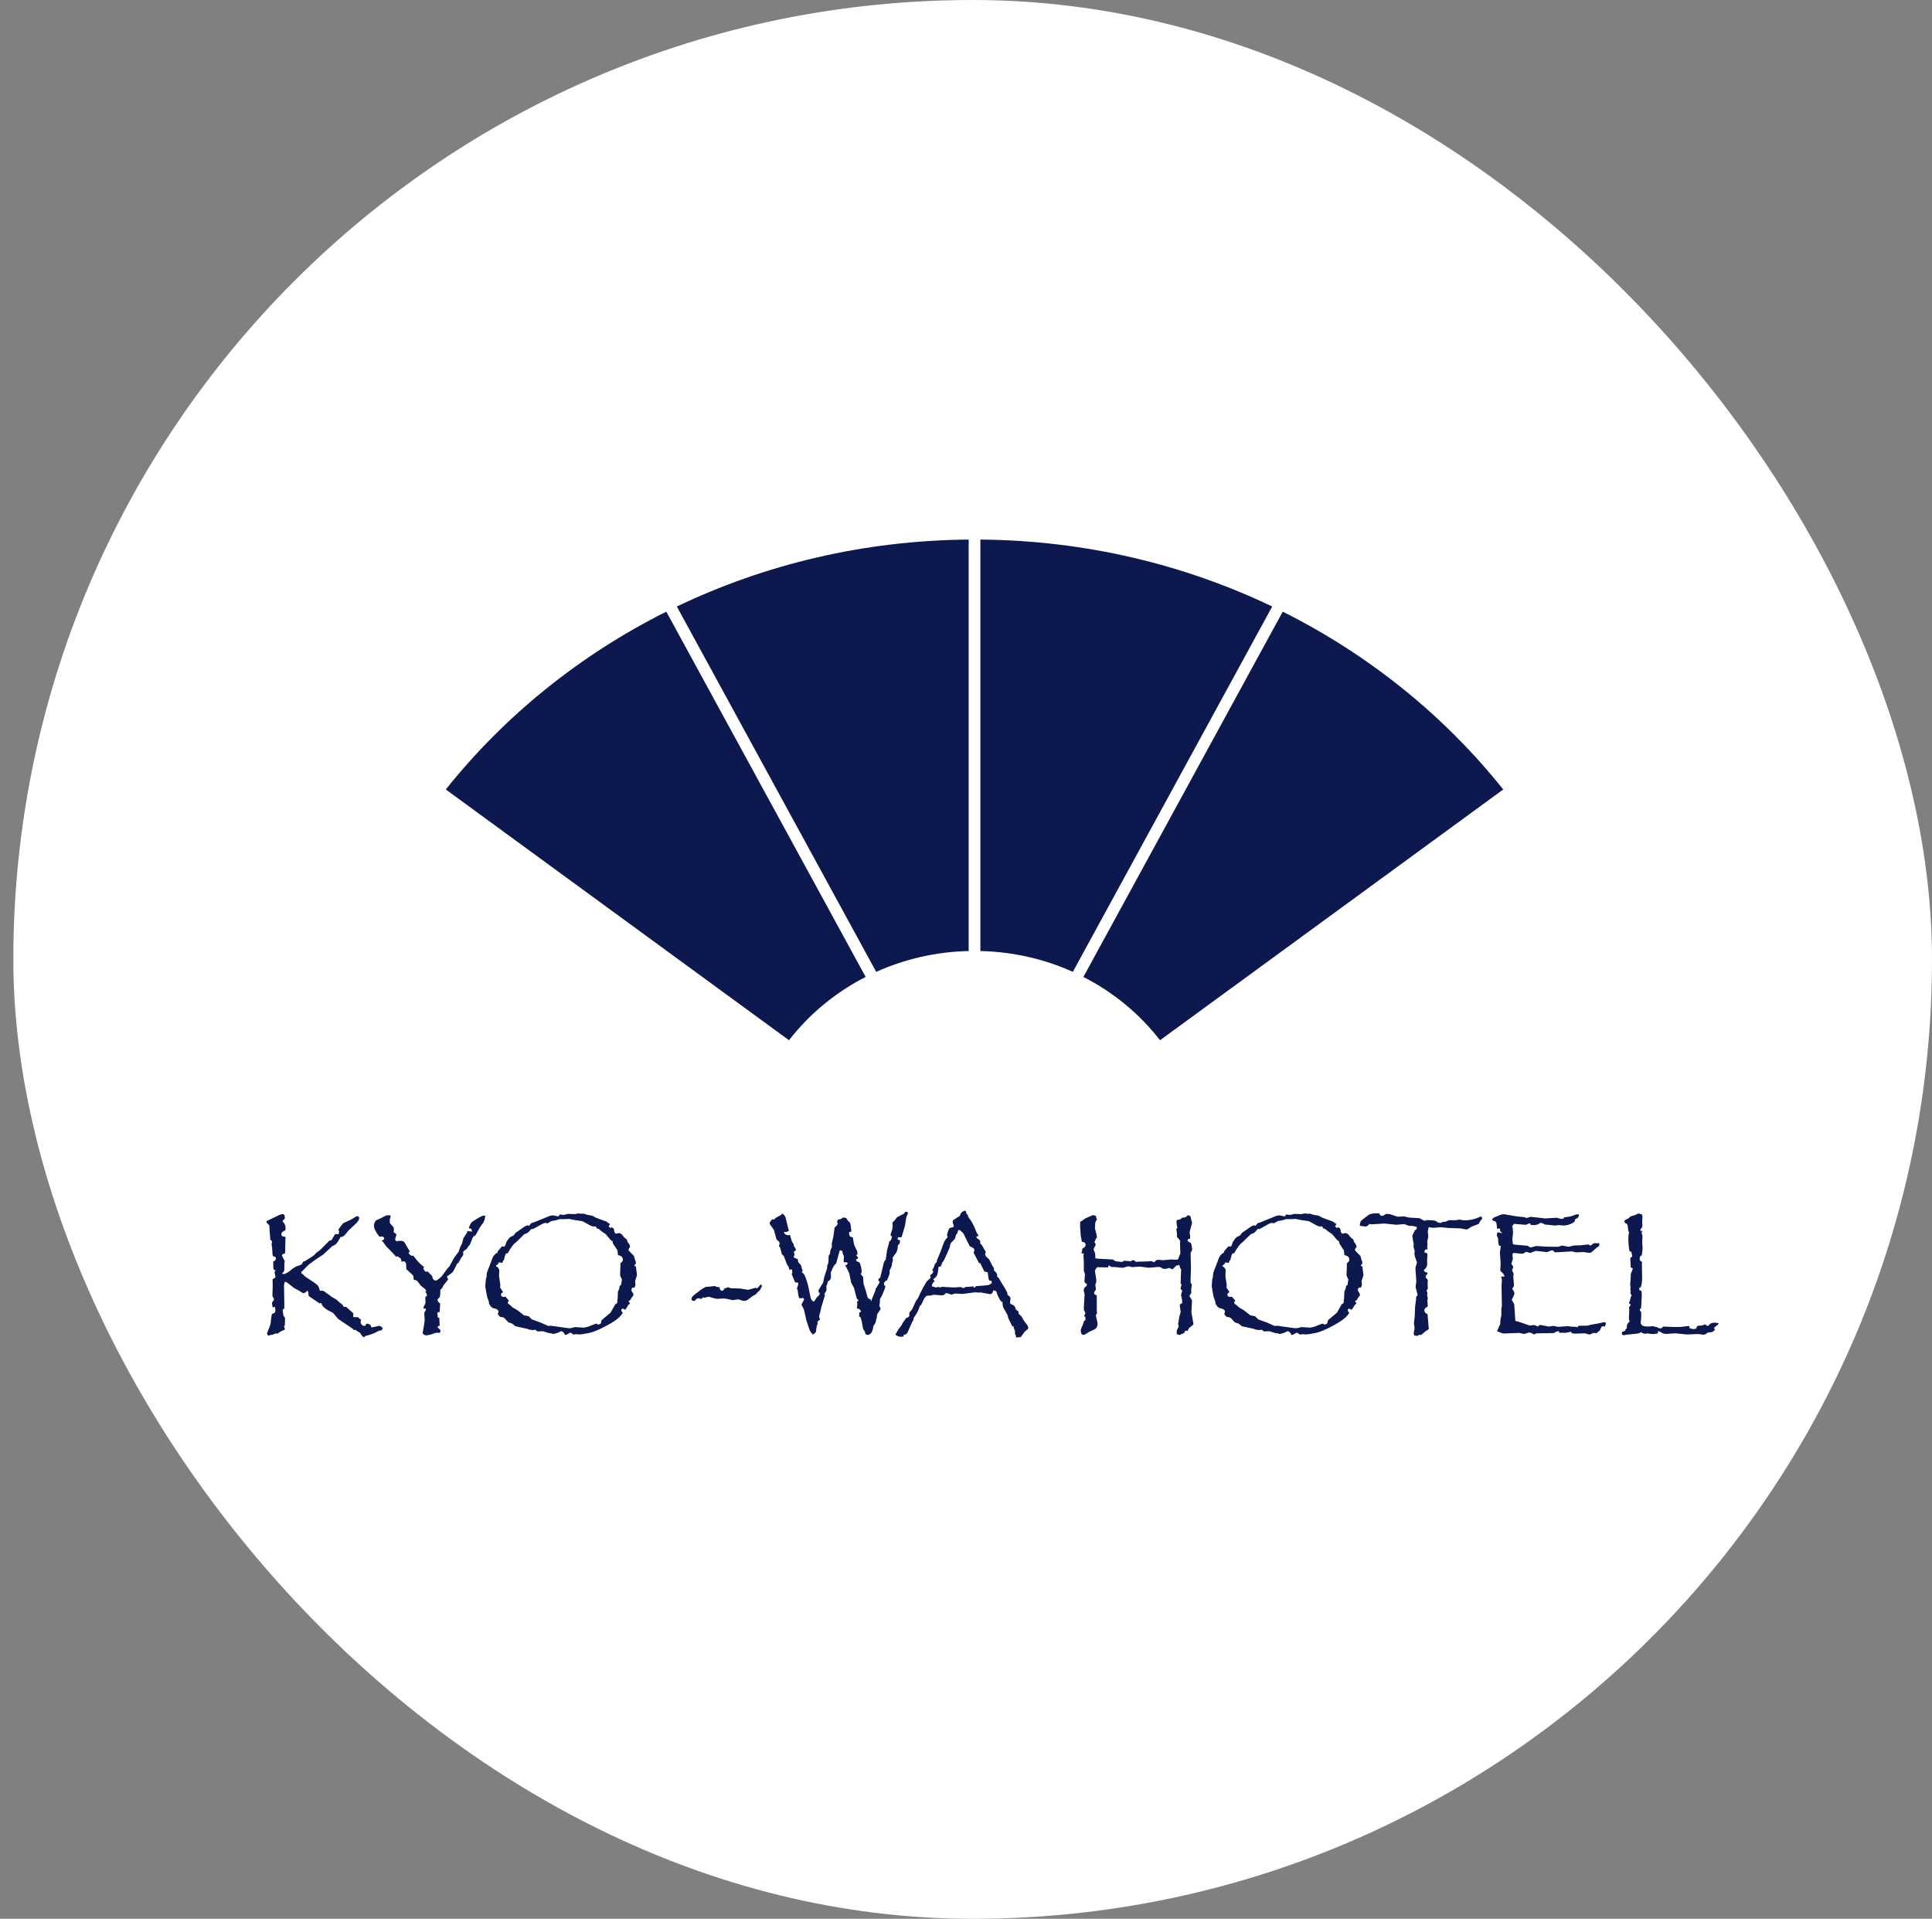 <svg width="145" height="144" viewBox="0 0 145 144" fill="none" xmlns="http://www.w3.org/2000/svg">
<rect x="0" y="0" width="145" height="144" fill="#808080" stroke="none"/>
<rect x="1" width="144" height="144" rx="72" fill="white"/>
<path fill-rule="evenodd" clip-rule="evenodd" d="M64.968 73.315C62.7 74.475 60.734 76.105 59.217 78.066L33.459 59.247C37.861 53.725 43.512 49.153 50.007 45.903L64.968 73.315ZM72.698 71.37C70.221 71.428 67.872 71.984 65.761 72.935L50.798 45.517C57.394 42.36 64.827 40.557 72.7 40.493V71.37H72.698ZM80.518 72.933C78.405 71.982 76.058 71.428 73.579 71.37V40.493C81.45 40.557 88.885 42.36 95.481 45.517L80.518 72.935V72.933ZM112.82 59.247L87.062 78.066C85.545 76.105 83.58 74.475 81.311 73.315L96.272 45.903C102.77 49.153 108.416 53.727 112.82 59.247Z" fill="#0C184E"/>
<path d="M20 91.722L20.014 91.635L20.935 91.194C21.04 91.141 21.13 91.115 21.204 91.115C21.319 91.115 21.375 91.192 21.375 91.346L21.369 91.471C21.281 91.533 21.229 91.601 21.21 91.675C21.359 91.794 21.433 91.959 21.433 92.169L21.413 92.334C21.216 92.404 21.116 92.502 21.116 92.631C21.116 92.759 21.218 92.816 21.425 92.816L21.399 94.054C21.241 94.094 21.162 94.148 21.162 94.219C21.162 94.237 21.164 94.247 21.168 94.251L21.373 94.646L21.341 94.817V95.291L21.301 95.441L21.162 95.574L21.287 95.62L21.419 95.58L21.616 95.481L22.011 95.172C22.16 95.076 22.264 95.022 22.32 95.008C22.479 94.963 22.581 94.923 22.63 94.889C22.67 94.859 22.706 94.793 22.742 94.692L22.901 94.634L23.38 94.331L23.597 94.181L23.722 94.03L24.019 93.813L24.691 93.135L24.922 93.03C24.944 92.942 24.998 92.84 25.087 92.721L25.159 92.609L25.317 92.623C25.366 92.623 25.414 92.599 25.462 92.551L25.416 92.484L25.462 92.418L25.39 92.286L25.594 92.003L25.753 91.798L26.339 91.529L26.755 91.278C26.755 91.278 26.783 91.272 26.815 91.272C26.855 91.272 26.889 91.286 26.919 91.312C26.945 91.342 26.959 91.378 26.959 91.416C26.959 91.531 26.875 91.667 26.708 91.824C26.393 92.119 26.207 92.294 26.148 92.35C25.982 92.569 25.871 92.699 25.819 92.739C25.771 92.784 25.681 92.818 25.55 92.844L25.484 92.968C25.348 93.227 25.221 93.386 25.103 93.442L24.924 93.528L24.239 94.166L23.772 94.464L23.192 94.885L22.929 95.142L22.738 95.347L22.613 95.453C22.613 95.515 22.622 95.554 22.64 95.572C22.654 95.594 22.684 95.612 22.732 95.624C22.802 95.72 22.883 95.796 22.975 95.855C23.463 96.162 23.752 96.367 23.844 96.467C23.87 96.489 23.888 96.511 23.896 96.533L24.009 96.862H24.213C24.244 96.866 24.282 96.882 24.326 96.909L24.924 97.344L25.227 97.515L25.49 97.746C25.604 97.83 25.673 97.882 25.695 97.904C25.717 97.926 25.747 97.98 25.787 98.069L25.978 98.075L26.518 98.562L26.512 98.84L26.887 98.854L26.985 98.966L27.11 99.032C27.08 99.094 27.064 99.153 27.064 99.211C27.064 99.277 27.094 99.347 27.156 99.422C27.208 99.474 27.258 99.5 27.307 99.5C27.355 99.5 27.399 99.492 27.439 99.474L27.465 99.361L27.578 99.335C27.622 99.335 27.704 99.376 27.828 99.454L27.855 99.592L27.933 99.618L28.427 99.506C28.427 99.506 28.435 99.504 28.441 99.5H28.461C28.523 99.5 28.615 99.556 28.738 99.671L28.619 99.849H28.553C28.487 99.849 28.411 99.875 28.322 99.927C28.168 100.028 27.897 100.134 27.505 100.243L27.393 100.269L27.327 100.361L27.202 100.289L27.006 100.012L26.789 99.887L26.67 99.789L26.566 99.821L26.462 99.709L25.382 98.984L25 98.53L24.619 98.334C24.352 98.189 24.179 98.004 24.105 97.782L23.98 97.814L23.77 97.669L23.296 97.352C23.204 97.29 23.157 97.242 23.157 97.208L23.143 96.997L23.071 96.846C22.961 96.979 22.864 97.043 22.782 97.043C22.752 97.043 22.734 97.041 22.73 97.037L22.355 96.812L22.086 96.674L21.56 96.258L21.381 96.18L21.315 96.437L21.341 97.95L21.335 98.247L21.269 98.215L21.216 98.322L21.236 98.466L21.269 98.723L21.387 98.902C21.387 98.902 21.389 98.91 21.393 98.916V98.922L21.379 99.396L21.385 99.462L21.313 99.514L21.379 99.739C21.379 99.757 21.377 99.771 21.373 99.785L21.058 99.924L20.801 100.102L20.729 100.056L20.426 100.174L20.313 100.18L20.128 100.247L20.036 100.076L20.094 99.918C20.231 99.58 20.299 99.402 20.299 99.383L20.371 98.791L20.412 98.601C20.512 98.579 20.58 98.55 20.616 98.514C20.65 98.47 20.668 98.402 20.668 98.31L20.648 98.079L20.464 98.111L20.412 97.834C20.412 97.742 20.458 97.661 20.55 97.591V97.441C20.48 97.366 20.446 97.278 20.446 97.177L20.452 97.053L20.466 96.545L20.46 95.993L20.638 95.901L20.678 95.829L20.6 95.453L20.686 95.341L20.548 95.283C20.54 95.257 20.528 95.212 20.516 95.15C20.512 95.128 20.51 95.026 20.51 94.841L20.496 94.69C20.592 94.638 20.652 94.594 20.674 94.558C20.697 94.524 20.707 94.458 20.707 94.361L20.476 94.255L20.45 94.076L20.424 93.643L20.383 93.412L20.416 93.149L20.265 93.004L20.285 92.926L20.233 92.406L20.219 91.972L20.008 91.736L20 91.722Z" fill="#0C184E"/>
<path d="M29.147 91.202L29.26 91.196L29.326 91.274L29.24 91.571L29.26 91.684V91.788L29.537 92.105L29.563 92.238L29.543 92.468L29.76 92.633L29.699 92.838C29.673 92.916 29.659 92.976 29.659 93.016C29.659 93.057 29.689 93.101 29.752 93.149L30.023 93.117C30.207 93.117 30.326 93.165 30.378 93.261L30.569 93.605L30.707 93.821L30.747 93.946L30.655 94.024C30.755 94.169 30.84 94.241 30.906 94.241C30.962 94.241 31 94.239 31.018 94.235C31.211 94.49 31.347 94.656 31.426 94.735C31.548 94.861 31.691 94.988 31.853 95.11L31.761 95.162C31.801 95.263 31.833 95.327 31.859 95.353C31.877 95.383 31.924 95.419 31.998 95.457L32.07 95.391L32.439 95.772C32.469 95.987 32.556 96.096 32.696 96.096C32.748 96.096 32.811 96.07 32.881 96.017C32.899 95.999 32.919 95.983 32.939 95.965C32.961 95.947 32.991 95.923 33.032 95.893L33.164 95.769L33.572 95.202L33.736 95.032L34.085 94.387L34.421 93.94L34.533 93.605L34.678 93.316L34.776 92.934L35.039 92.519L35.091 92.386L35.42 92.426C35.416 92.33 35.398 92.264 35.368 92.23C35.342 92.2 35.278 92.181 35.177 92.177L35.23 92.039C35.296 91.854 35.37 91.736 35.454 91.684L35.717 91.513C36.025 91.32 36.229 91.224 36.33 91.224C36.344 91.224 36.372 91.23 36.416 91.244C36.402 91.455 36.354 91.623 36.271 91.752L35.994 92.141L35.705 92.681L35.495 92.832L35.264 93.412L35.171 93.504L35.021 93.735L34.856 93.839C34.79 93.892 34.758 93.946 34.758 93.998L34.772 94.177L34.587 94.44L34.417 94.763L34.304 94.841L34.035 95.375C33.979 95.467 33.857 95.578 33.674 95.704L33.535 95.803L33.634 96.007L33.541 96.14L33.299 96.443L33.16 96.7L33.048 96.792L33.042 97.043C33.042 97.17 33.03 97.262 33.01 97.32C32.983 97.372 32.921 97.441 32.825 97.525C32.847 97.609 32.869 97.663 32.891 97.689C32.909 97.72 32.957 97.764 33.036 97.822L32.995 98.48L32.917 98.454L32.819 98.52L32.859 98.876L32.971 98.89L32.998 99.496L32.859 99.522V99.641C32.995 99.737 33.064 99.821 33.064 99.891C33.064 99.914 33.046 99.956 33.011 100.016L32.879 100.022L32.74 100.016L32.596 100.062C32.319 100.162 32.11 100.213 31.97 100.213C31.891 100.213 31.807 100.162 31.719 100.062L31.745 99.891L31.831 99.404L31.871 99.081V99.04L31.845 98.547C31.845 98.498 31.875 98.432 31.938 98.35L31.978 98.251L31.932 98.211L31.781 98.191L31.807 98.027L31.905 97.882L31.932 97.732L31.925 97.475L31.932 97.284H32.036C32.036 97.18 32.028 97.109 32.01 97.073C31.988 97.029 31.954 96.989 31.905 96.955L31.998 96.903L31.919 96.752L31.596 96.495L31.307 96.126C31.251 96.082 31.165 96.053 31.05 96.039C31.046 95.847 31.018 95.726 30.964 95.678L30.496 95.245L30.482 94.869C30.448 94.729 30.386 94.658 30.298 94.658C30.249 94.658 30.195 94.672 30.133 94.699C30.125 94.576 30.103 94.492 30.067 94.448C30.027 94.4 29.944 94.341 29.816 94.277L29.73 94.317L29.545 94.106L28.979 93.526L28.762 93.223L28.638 93.091C28.77 93.069 28.834 93.025 28.834 92.958C28.834 92.914 28.816 92.874 28.782 92.84C28.746 92.81 28.704 92.794 28.65 92.794C28.587 92.794 28.533 92.802 28.485 92.82C28.204 92.468 28.064 92.187 28.064 91.977C28.064 91.898 28.084 91.816 28.124 91.734C28.164 91.645 28.206 91.591 28.256 91.569L28.658 91.385L28.981 91.214L29.059 91.2L29.151 91.22L29.147 91.202Z" fill="#0C184E"/>
<path d="M36.421 96.581L36.462 96.015L36.508 95.865L36.548 95.496L36.877 94.646L36.923 94.508C36.993 94.279 37.136 94.106 37.351 93.988V93.91L37.686 93.522C37.72 93.544 37.752 93.554 37.778 93.554C37.849 93.554 37.893 93.528 37.911 93.476L38.015 93.193L38.128 93.028C38.184 92.936 38.252 92.866 38.332 92.818L38.543 92.719L38.708 92.509L39.129 92.22C39.362 92.043 39.521 91.957 39.603 91.957L39.707 91.989L39.892 91.778L40.011 91.758L41.241 91.258C41.307 91.228 41.392 91.212 41.498 91.212C41.58 91.212 41.695 91.236 41.841 91.284L41.953 91.258L41.986 91.14L42.17 91.16L42.283 91.174H42.309L42.632 91.096L43.146 91.115L43.403 91.063L43.62 91.089L43.816 91.083L44.047 91.162L44.449 91.234L44.726 91.385L45.535 91.682L45.607 91.754L45.765 91.846V91.912L45.733 91.933C45.703 91.963 45.687 91.991 45.687 92.019C45.687 92.055 45.733 92.103 45.826 92.163L45.866 92.111C45.958 92.111 46.03 92.159 46.083 92.256C46.083 92.34 46.093 92.406 46.115 92.46C46.133 92.505 46.169 92.549 46.227 92.593C46.319 92.559 46.386 92.541 46.424 92.541C46.538 92.541 46.631 92.587 46.701 92.679L46.813 92.824L47.056 93.034L47.088 93.185L47.239 93.39L47.291 93.569C47.213 93.661 47.173 93.735 47.173 93.793C47.173 93.815 47.179 93.837 47.193 93.859L47.588 94.267L47.62 94.418L47.725 94.727C47.725 94.767 47.712 94.819 47.693 94.885L47.614 94.938V95.01L47.718 95.024L47.739 95.162L47.805 95.67C47.805 95.7 47.803 95.72 47.799 95.73L47.666 96.132L47.693 96.461L47.6 96.646C47.56 96.632 47.53 96.626 47.508 96.626C47.429 96.626 47.389 96.698 47.389 96.842C47.389 96.861 47.393 96.873 47.403 96.882C47.496 97.015 47.542 97.109 47.542 97.166C47.542 97.192 47.534 97.224 47.516 97.258C47.423 97.336 47.359 97.437 47.325 97.555L47.181 97.621L47.221 97.661L47.175 97.707L47.279 97.786L47.273 97.832L47.154 97.93L47.004 98.187L46.9 98.3C46.843 98.243 46.791 98.213 46.749 98.213C46.671 98.213 46.631 98.258 46.631 98.346C46.631 98.39 46.669 98.448 46.743 98.525C46.606 98.753 46.382 98.968 46.065 99.169C45.757 99.366 45.436 99.544 45.103 99.703C44.738 99.873 44.453 99.982 44.248 100.026L44.115 100.052C43.808 100.114 43.604 100.144 43.503 100.144H43.471L43.22 100.124L43.05 100.156L42.819 100.006L42.628 100.098C42.55 100.15 42.492 100.177 42.457 100.177H42.399C42.373 100.106 42.337 100.044 42.295 99.992C42.259 99.962 42.203 99.928 42.124 99.894C41.865 100.034 41.654 100.104 41.492 100.104C41.452 100.104 41.401 100.086 41.341 100.052C41.271 100.052 41.219 100.048 41.183 100.038L40.735 99.9L40.334 99.92L40.189 99.795L39.972 99.815L39.782 99.795L39.513 99.709L38.684 99.53L38.453 99.34L38.15 99.235L37.847 98.906C37.776 98.858 37.674 98.834 37.538 98.834L37.359 98.623C37.393 98.531 37.411 98.464 37.411 98.426C37.411 98.294 37.25 98.203 36.931 98.149V98.103L36.845 98.063L36.767 97.924L36.7 97.852L36.694 97.701L36.556 97.312L36.53 97.174L36.431 96.594L36.421 96.581ZM37.238 94.956L37.232 95.028C37.391 95.12 37.469 95.216 37.469 95.317L37.455 95.778L37.553 96.451L37.533 96.622L37.758 96.971C37.654 97.027 37.6 97.087 37.6 97.15C37.6 97.268 37.67 97.328 37.81 97.328C37.802 97.328 37.845 97.324 37.943 97.314L38.194 97.611C38.138 97.673 38.108 97.724 38.108 97.762L38.154 97.874H38.206L38.483 98.125L38.826 98.322L39.326 98.711L39.687 98.784L39.904 99.008L40.583 99.259L41.149 99.51L41.333 99.49L42.552 99.661L42.748 99.681L42.887 99.661L43.144 99.594L43.802 99.635L44.085 99.582L44.585 99.386L44.776 99.325L44.874 99.412C45.019 99.378 45.093 99.338 45.099 99.293L45.157 99.07L45.822 98.51L46.085 98.043L46.197 97.852H46.269L46.356 97.667L46.315 97.607L46.356 97.483L46.376 96.943L46.48 96.692L46.506 96.501L46.611 96.435L46.677 96.019C46.584 95.853 46.538 95.734 46.538 95.664V95.644L46.564 95.012L46.558 94.807C46.685 94.719 46.749 94.628 46.749 94.538C46.749 94.349 46.627 94.235 46.38 94.195L46.34 93.833L46.01 93.334L45.964 93.129L45.886 93.115L45.753 92.964L45.456 92.615L45.187 92.436L44.924 92.22L44.792 92.187L44.714 92.037L44.589 92.043C44.489 92.043 44.394 92.019 44.306 91.971L43.72 91.647L43.14 91.561L42.718 91.475L42.311 91.495L42.008 91.489L41.685 91.587L41.395 91.633L41.086 91.804L40.928 91.772H40.922L40.763 91.818L40.032 92.22L39.854 92.246C39.717 92.426 39.611 92.529 39.531 92.555L39.352 92.621L38.772 93.187L38.668 93.273C38.527 93.388 38.364 93.605 38.18 93.926L38.108 94.05L37.975 94.07L37.909 94.209L37.822 94.544L37.744 94.642L37.704 94.775L37.441 94.735C37.419 94.801 37.395 94.847 37.369 94.873C37.339 94.903 37.293 94.931 37.23 94.96L37.238 94.956Z" fill="#0C184E"/>
<path d="M53.913 96.595H54C54.014 96.776 54.078 96.864 54.196 96.864C54.263 96.864 54.325 96.8 54.387 96.674C54.48 96.674 54.56 96.648 54.63 96.595L54.827 96.674L55.563 96.7L56.13 96.798L56.69 96.648L56.848 96.68L57.099 96.383L57.197 96.507L57.111 96.658L57.051 96.802L56.814 97.027L56.702 97.151L56.505 97.25L56.097 97.553C56.023 97.601 55.947 97.625 55.867 97.625C55.786 97.625 55.728 97.617 55.688 97.599L55.483 97.533L55.397 97.513L55.108 97.553L54.983 97.573L54.805 97.533C54.594 97.477 54.433 97.447 54.325 97.447H54.299L53.799 97.473H53.785L53.363 97.368L53.251 97.322C53.173 97.322 53.118 97.326 53.092 97.336L52.855 97.388L52.769 97.356L52.637 97.481C52.54 97.447 52.468 97.428 52.42 97.428C52.332 97.428 52.235 97.497 52.131 97.633C51.972 97.625 51.894 97.579 51.894 97.495C51.894 97.38 51.98 97.262 52.151 97.139L52.631 96.77L52.96 96.579L53.361 96.547L53.618 96.507L53.823 96.585L53.909 96.591L53.913 96.595Z" fill="#0C184E"/>
<path d="M57.966 91.511L58.11 91.517L58.183 91.425L58.327 91.332L58.558 91.214L58.729 91.081C58.861 91.174 58.939 91.278 58.965 91.397L59.162 92.205L59.214 92.364C59.096 92.43 59.01 92.462 58.958 92.462L58.833 92.442C58.867 92.613 58.98 92.699 59.168 92.699L59.293 92.685L59.351 92.896L59.437 93.179L59.556 93.35L59.582 93.508C59.682 93.635 59.732 93.729 59.732 93.791C59.732 93.843 59.676 93.894 59.562 93.942C59.606 94.034 59.628 94.1 59.628 94.138C59.628 94.177 59.604 94.241 59.556 94.329L59.688 94.427L59.879 94.494L59.899 94.711L60.11 94.941L60.176 95.172L60.242 95.377L60.164 95.455C60.274 95.54 60.355 95.636 60.407 95.744C60.547 96.052 60.674 96.519 60.788 97.147C60.844 97.495 60.943 97.667 61.077 97.667H61.097C61.097 97.667 61.105 97.659 61.111 97.653H61.117L61.268 97.41L61.453 97.22L61.539 97.081C61.465 97.007 61.426 96.937 61.426 96.87C61.426 96.83 61.434 96.802 61.453 96.784L61.782 96.25L61.86 95.835L62.071 95.196L62.085 94.986L62.171 94.755L62.191 94.247L62.29 94.076L62.33 93.813L62.434 93.582L62.428 93.314L62.541 92.826L62.639 92.115L62.783 91.997L62.876 91.838L62.824 91.68L62.884 91.529C63.028 91.525 63.161 91.469 63.279 91.364L63.516 91.411L63.629 91.601L63.779 91.74C63.819 91.77 63.851 91.941 63.877 92.248L63.898 92.412L63.719 92.49C63.723 92.635 63.745 92.729 63.785 92.773C63.819 92.818 63.894 92.842 64.002 92.846L64.094 93.366L64.14 93.498L64.337 93.906L64.351 94.07C64.351 94.07 64.357 94.096 64.357 94.122L64.259 94.209L64.409 94.379C64.379 94.464 64.319 94.51 64.231 94.518C64.265 94.596 64.297 94.648 64.323 94.668C64.357 94.695 64.419 94.717 64.508 94.735C64.618 94.968 64.672 95.237 64.672 95.544H64.586L64.644 95.668L64.777 95.833L64.809 96.332L64.999 96.933L65.112 97.354C65.152 97.439 65.226 97.489 65.337 97.505L65.383 97.669L65.435 97.499L65.698 96.854L65.718 96.722L65.909 96.425L66.027 96.22L65.909 96.07L65.949 95.963L66.067 95.877L66.344 94.711L66.477 94.52L66.575 93.835L66.726 93.255L66.746 93.163C66.82 93.129 66.872 93.063 66.904 92.966L66.951 92.828L66.832 92.669L66.965 92.254L66.997 92.003L66.983 91.74L67.127 91.601L67.332 91.344L67.852 91.081L67.938 90.943C67.952 90.939 67.972 90.937 68.004 90.937C68.093 90.937 68.137 90.969 68.137 91.035C68.137 91.087 68.101 91.176 68.032 91.298L67.96 91.706L67.92 91.983L67.715 92.687L67.643 92.872L67.499 92.84L67.386 92.866L67.366 93.016L67.551 93.095C67.547 93.213 67.533 93.291 67.511 93.332C67.493 93.368 67.45 93.406 67.386 93.45C67.386 93.735 67.324 93.948 67.201 94.088L66.997 94.377L67.011 94.588L66.953 94.799L66.921 95.016L66.77 95.339V95.517C66.77 95.588 66.726 95.724 66.638 95.925L66.551 96.13L66.473 96.09C66.451 96.164 66.407 96.222 66.34 96.26L66.361 96.471L66.453 96.497L66.413 96.688L66.202 97.208L66.043 97.497L66.029 97.806L65.997 97.984L66.096 98.227L66.017 98.36L65.832 98.629L65.8 98.898L65.748 99.062L65.722 99.247L65.558 99.498L65.491 99.807C65.465 99.912 65.417 100 65.347 100.07C65.272 100.144 65.192 100.183 65.11 100.183L64.951 100.124C64.933 100.01 64.921 99.952 64.911 99.946L64.773 99.709L64.668 99.117L64.57 98.828L64.478 98.808L64.492 98.498L64.63 98.452C64.59 98.352 64.552 98.286 64.512 98.255C64.472 98.229 64.403 98.205 64.307 98.183L64.347 97.874L64.315 97.689C64.371 97.671 64.411 97.641 64.433 97.597L64.373 97.505L64.333 97.499L64.275 97.36L64.096 96.656L63.885 96.266L63.735 95.548L63.518 95.106L63.426 94.968C63.522 94.949 63.59 94.895 63.63 94.803C63.578 94.751 63.53 94.725 63.486 94.725C63.49 94.725 63.444 94.729 63.347 94.739L63.315 94.64L63.342 94.291L63.243 94.054L63.229 93.922C63.177 93.859 63.129 93.829 63.084 93.829C63.044 93.829 63.02 93.847 63.012 93.882L62.755 94.817L62.617 94.949L62.492 95.166L62.354 95.501L62.368 95.845C62.354 95.993 62.272 96.106 62.117 96.18L62.103 96.325L62.025 96.489V96.864L61.932 96.997L61.872 97.147L61.918 97.194L61.872 97.332L61.635 98.123L61.563 98.466L61.505 98.651C61.487 98.691 61.479 98.741 61.479 98.802C61.479 98.868 61.503 98.948 61.551 99.044C61.485 99.07 61.438 99.097 61.412 99.123C61.386 99.149 61.36 99.195 61.334 99.261L61.38 99.307L61.294 99.524L61.236 99.946C61.232 99.976 61.19 100.022 61.111 100.084L60.999 100.17L60.985 100.118C60.907 100.052 60.846 99.98 60.806 99.901C60.77 99.839 60.728 99.723 60.674 99.552L60.515 99.064L60.351 98.334C60.302 98.185 60.234 98.043 60.146 97.906L60.218 97.774L60.351 97.523C60.351 97.489 60.312 97.439 60.238 97.378L60.198 97.436L59.975 97.416L59.923 97.238L59.865 96.822L59.813 96.698L59.917 96.363L59.885 96.256L59.674 96.236L59.417 95.618L59.469 95.499L59.455 95.401L59.435 95.263L59.245 95.289L59.192 95.078L59.054 94.867L58.829 94.267L58.678 94.122L58.554 93.635L58.462 93.516L58.514 93.326C58.514 93.263 58.498 93.217 58.468 93.187L58.277 93.008L58.08 92.29L57.765 91.848V91.802C57.765 91.732 57.833 91.627 57.97 91.487L57.966 91.511Z" fill="#0C184E"/>
<path d="M67.2 100.162L67.451 99.721L67.642 99.49L67.78 99.233L67.885 99.095L67.971 98.976V98.924C68.156 98.89 68.248 98.808 68.248 98.681V98.51L68.453 98.267L68.736 97.649L68.894 97.427L69.085 97.019L69.296 96.603L69.547 96.176L69.824 95.919C69.842 95.901 69.85 95.879 69.85 95.853C69.85 95.823 69.83 95.781 69.79 95.728C69.878 95.662 69.93 95.618 69.948 95.596C69.978 95.562 70.012 95.505 70.047 95.431L69.968 95.307L70.055 95.174L70.167 94.871C70.181 94.837 70.231 94.779 70.318 94.701L70.303 94.634L70.613 93.871L70.837 93.259C70.878 93.145 70.974 93.004 71.126 92.838L71.074 92.693L71.115 92.515C71.171 92.33 71.219 92.218 71.259 92.179C71.285 92.153 71.383 92.123 71.556 92.087L71.582 91.995L71.516 91.79C71.508 91.728 71.502 91.694 71.502 91.686C71.502 91.623 71.524 91.577 71.568 91.547L72.03 91.25L72.116 91.053C72.204 90.935 72.325 90.869 72.477 90.856L72.556 91.14L72.648 91.126L72.622 91.192L72.714 91.397L72.899 91.647L73.136 92.095L73.274 92.45L73.445 92.747L73.274 92.806C73.274 92.84 73.294 92.882 73.332 92.93C73.495 93.022 73.575 93.107 73.575 93.181L73.561 93.299L73.706 93.464L73.871 93.761L73.975 93.92L73.981 93.978L73.935 94.102L73.961 94.235L74.059 94.353L74.238 94.512L74.469 94.966L74.593 95.176L74.599 95.335C74.762 95.483 74.842 95.598 74.842 95.678C74.842 95.696 74.836 95.728 74.822 95.776L74.954 95.909L75.251 96.409C75.266 96.427 75.278 96.445 75.292 96.465C75.306 96.485 75.318 96.505 75.332 96.527C75.346 96.557 75.37 96.6 75.404 96.652C75.418 96.67 75.43 96.69 75.444 96.714C75.458 96.738 75.466 96.758 75.47 96.776C75.549 96.913 75.591 96.989 75.595 97.007C75.609 97.059 75.617 97.119 75.621 97.186C75.765 97.264 75.838 97.35 75.838 97.442V97.469L75.806 97.758C75.806 97.78 75.814 97.808 75.832 97.844L76.101 97.977L76.187 98.101L76.227 98.225C76.241 98.274 76.313 98.342 76.444 98.43V98.575L76.675 98.805L76.879 99.167L76.998 99.305C77.116 99.454 77.177 99.574 77.177 99.667C77.177 99.689 77.162 99.713 77.136 99.739L76.885 99.964L76.609 100.353H76.398L76.259 100.385L76.253 100.253L76.175 100.094L76.181 99.962L76.167 99.837C76.111 99.745 76.075 99.641 76.062 99.522H75.95L75.898 99.372L75.673 98.918L75.621 98.701L75.298 98.121C75.262 98.029 75.246 97.936 75.246 97.844V97.732C75.193 97.706 75.151 97.677 75.121 97.645C75.095 97.619 75.075 97.595 75.063 97.573C74.904 97.296 74.812 97.079 74.786 96.921L74.555 96.822C74.511 97.019 74.433 97.119 74.318 97.119H74.292L73.608 96.995L73.365 97.001L73.194 96.981L72.247 97.105L71.693 97.073L71.395 97.159L71.171 97.073L70.986 97.041C70.908 97.156 70.811 97.212 70.697 97.212H70.657L70.077 97.165L69.86 97.224L69.583 97.238C69.469 97.274 69.356 97.422 69.248 97.685L69.129 97.948L69.057 97.962C68.979 98.191 68.912 98.356 68.86 98.456C68.794 98.575 68.696 98.731 68.563 98.924L68.557 99.056L68.465 99.207L68.103 100.016C68.063 100.094 67.963 100.154 67.8 100.195L67.82 100.299C67.736 100.313 67.66 100.319 67.59 100.319C67.485 100.319 67.355 100.269 67.2 100.168V100.162ZM69.972 96.377L69.926 96.535L70.031 96.555L70.247 96.621L70.432 96.581L70.576 96.634L70.603 96.587L70.721 96.573L71.576 96.62L72.11 96.587L72.327 96.68C72.383 96.624 72.425 96.591 72.451 96.587L72.905 96.555L73.084 96.529L73.052 96.608L73.112 96.628C73.152 96.628 73.2 96.593 73.256 96.521L73.427 96.507C73.704 96.489 73.907 96.473 74.039 96.455C74.139 96.447 74.21 96.433 74.25 96.415C74.312 96.381 74.378 96.331 74.455 96.27L74.396 96.218L74.437 96.178L74.41 96.118H74.266C74.204 96.029 74.166 95.863 74.147 95.618L74.133 95.485L73.876 95.419L73.567 94.793H73.475L73.068 93.996L73.134 93.852L73.088 93.681L72.778 93.522L72.311 92.575C72.271 92.513 72.164 92.416 71.988 92.286L71.909 92.346L71.823 92.609L71.777 92.615C71.729 92.778 71.691 92.892 71.665 92.958C71.638 93.006 71.58 93.071 71.494 93.149C71.383 93.245 71.321 93.352 71.303 93.464L71.277 93.615L70.988 94.273C70.922 94.418 70.876 94.516 70.85 94.57C70.823 94.622 70.781 94.678 70.725 94.735L70.673 94.879C70.643 94.963 70.617 95.016 70.595 95.038C70.564 95.06 70.514 95.07 70.444 95.07L70.424 95.22C70.402 95.449 70.368 95.614 70.32 95.714C70.263 95.825 70.169 95.919 70.037 95.997L70.155 96.188C70.099 96.196 70.061 96.21 70.043 96.228C70.02 96.25 69.998 96.298 69.976 96.373L69.972 96.377Z" fill="#0C184E"/>
<path d="M81.064 92.105L81.07 91.69L81.229 91.603L81.44 91.445L81.795 91.286L82.052 91.182L82.257 91.26C82.257 91.334 82.281 91.425 82.329 91.529C82.259 91.617 82.221 91.675 82.217 91.706C82.199 91.754 82.189 91.86 82.184 92.023L82.178 92.187L82.297 92.649L82.329 92.912L82.263 92.926L82.138 93.229L82.231 93.342L82.211 93.48L82.138 93.599L82.08 93.737L82.112 93.876L82.165 93.988C82.195 94.054 82.211 94.199 82.211 94.424L82.355 94.456L83.527 94.522L83.706 94.646L84.154 94.705L84.286 94.678L84.338 94.612L84.786 94.644L84.844 94.664C84.915 94.608 84.979 94.578 85.035 94.578L85.159 94.584L85.173 94.636L85.252 94.703L85.39 94.683L86.121 94.668L86.39 94.636L86.633 94.729C86.715 94.606 86.809 94.544 86.916 94.544H86.942L87.277 94.576L87.909 94.518L88.291 94.538L88.423 94.506L88.469 94.361L88.588 94.064L88.562 93.308L88.582 93.143L88.49 92.998L88.339 92.834L88.333 92.551L88.287 92.254L88.365 92.115C88.321 91.979 88.299 91.838 88.299 91.694C88.299 91.601 88.321 91.553 88.365 91.549L88.55 91.523L88.754 91.372H88.905C88.961 91.358 89.052 91.298 89.174 91.188L89.345 91.274L89.417 91.583L89.469 91.762L89.284 92.46L89.325 92.822L89.305 92.98L89.226 92.974C89.174 92.974 89.142 93.02 89.134 93.113C89.156 93.153 89.2 93.189 89.266 93.225L89.391 93.291L89.431 93.476L89.477 93.745L89.463 93.823L89.357 94.02L89.383 95.224L89.351 96.244L89.455 96.415C89.421 96.569 89.403 96.69 89.403 96.776V97.053C89.32 97.15 89.278 97.218 89.278 97.258V97.284L89.463 97.593L89.417 98.482L89.576 99.384L89.226 99.681L89.128 99.897L89.029 99.851L88.957 99.883L88.871 100.034L88.51 100.193L88.484 100.166L88.325 100.134L88.311 99.956L88.343 99.791L88.461 99.56L88.421 99.356L88.447 99.197L88.514 98.802L88.612 98.466L88.554 98.039L88.548 97.9L88.726 97.788C88.726 97.559 88.696 97.364 88.634 97.202L88.732 96.852L88.6 96.728L88.678 96.379L88.606 96.338L88.646 95.239L88.574 95.166L88.502 94.903L88.449 94.956C88.371 94.956 88.317 94.962 88.291 94.975C88.251 95.002 88.213 95.04 88.172 95.088L88.002 95.259L87.751 95.154C87.606 95.202 87.5 95.227 87.436 95.227C87.391 95.227 87.339 95.222 87.277 95.212C87.167 95.124 87.064 95.08 86.968 95.08H86.916L86.225 95.14L85.541 95.054L84.975 95.094L84.692 95.028L84.258 95.146L83.606 95.08L83.427 95.094L83.222 94.956L83.156 95.114L82.347 95.1C82.233 95.222 82.177 95.321 82.177 95.397L82.263 95.917C82.277 95.987 82.283 96.059 82.283 96.134C82.283 96.23 82.257 96.316 82.205 96.391L82.251 96.792C82.199 96.836 82.165 96.876 82.152 96.911C82.13 96.947 82.118 97.001 82.112 97.075C82.152 97.137 82.217 97.18 82.309 97.208L82.315 97.485V98.386L82.335 98.551C82.335 98.587 82.307 98.625 82.249 98.669L82.263 98.808L82.355 99.209L82.375 99.347C82.375 99.558 82.287 99.703 82.112 99.783L81.763 99.942L81.466 100.12L81.295 100.193L81.255 100.146H81.189C81.137 100.032 81.111 99.942 81.111 99.877C81.111 99.793 81.125 99.731 81.151 99.687L81.289 99.352L81.362 99.121L81.46 99.088L81.466 98.858L81.362 98.753C81.424 98.653 81.454 98.583 81.454 98.543C81.454 98.498 81.424 98.432 81.362 98.346L81.341 98.213L81.4 97.127L81.333 96.83C81.337 96.72 81.376 96.642 81.446 96.593L81.532 96.521C81.554 96.507 81.572 96.459 81.584 96.377C81.452 96.314 81.388 96.232 81.388 96.126C81.388 96.112 81.39 96.104 81.394 96.1L81.426 95.6L81.347 95.383L81.341 94.632L81.315 94.251L81.335 94.06L81.231 94.066L81.205 94.098L81.153 93.92L81.205 93.972L81.225 93.715C81.392 93.627 81.476 93.532 81.476 93.432C81.476 93.287 81.384 93.205 81.199 93.189L81.107 92.727V92.623L81.067 92.103L81.064 92.105Z" fill="#0C184E"/>
<path d="M90.939 96.581L90.979 96.015L91.025 95.865L91.065 95.496L91.394 94.646L91.44 94.508C91.511 94.279 91.653 94.106 91.868 93.988V93.91L92.203 93.522C92.237 93.544 92.269 93.554 92.295 93.554C92.366 93.554 92.41 93.528 92.428 93.476L92.534 93.193L92.647 93.028C92.703 92.936 92.771 92.866 92.851 92.818L93.062 92.719L93.227 92.509L93.648 92.22C93.881 92.043 94.04 91.957 94.122 91.957L94.228 91.989L94.413 91.778L94.532 91.758L95.762 91.258C95.828 91.228 95.913 91.212 96.019 91.212C96.103 91.212 96.216 91.236 96.362 91.284L96.475 91.258L96.507 91.14L96.691 91.16L96.804 91.174H96.83L97.153 91.096L97.667 91.115L97.924 91.063L98.141 91.089L98.337 91.083L98.568 91.162L98.97 91.234L99.247 91.385L100.058 91.682L100.13 91.754L100.289 91.846V91.912L100.256 91.933C100.226 91.963 100.21 91.991 100.21 92.019C100.21 92.055 100.256 92.103 100.349 92.163L100.389 92.111C100.481 92.111 100.554 92.159 100.606 92.256C100.606 92.34 100.616 92.406 100.638 92.46C100.656 92.505 100.692 92.549 100.75 92.593C100.843 92.559 100.909 92.541 100.947 92.541C101.061 92.541 101.154 92.587 101.224 92.679L101.336 92.824L101.579 93.034L101.611 93.185L101.762 93.39L101.814 93.569C101.736 93.661 101.696 93.735 101.696 93.793C101.696 93.815 101.702 93.837 101.716 93.859L102.111 94.267L102.143 94.418L102.248 94.727C102.248 94.767 102.238 94.819 102.216 94.885L102.137 94.938V95.01L102.242 95.024L102.262 95.162L102.328 95.67C102.328 95.7 102.326 95.72 102.322 95.73L102.189 96.132L102.216 96.461L102.123 96.646C102.083 96.632 102.053 96.626 102.031 96.626C101.953 96.626 101.912 96.698 101.912 96.842C101.912 96.861 101.916 96.873 101.927 96.882C102.019 97.015 102.065 97.109 102.065 97.166C102.065 97.192 102.057 97.224 102.039 97.258C101.947 97.336 101.882 97.437 101.848 97.555L101.704 97.621L101.744 97.661L101.698 97.707L101.802 97.786L101.796 97.832L101.678 97.93L101.527 98.187L101.423 98.3C101.366 98.243 101.314 98.213 101.272 98.213C101.194 98.213 101.154 98.258 101.154 98.346C101.154 98.39 101.192 98.448 101.266 98.525C101.13 98.753 100.905 98.968 100.588 99.169C100.281 99.366 99.959 99.544 99.626 99.703C99.261 99.873 98.976 99.982 98.771 100.026L98.638 100.052C98.331 100.114 98.127 100.144 98.026 100.144H97.994L97.743 100.124L97.573 100.156L97.342 100.006L97.151 100.098C97.073 100.15 97.015 100.177 96.981 100.177H96.922C96.896 100.106 96.86 100.044 96.816 99.992C96.782 99.962 96.724 99.928 96.645 99.894C96.386 100.034 96.176 100.104 96.013 100.104C95.973 100.104 95.923 100.086 95.862 100.052C95.792 100.052 95.74 100.048 95.704 100.038L95.256 99.9L94.855 99.92L94.71 99.795L94.493 99.815L94.303 99.795L94.034 99.709L93.205 99.53L92.974 99.34L92.671 99.235L92.368 98.906C92.297 98.858 92.195 98.834 92.059 98.834L91.882 98.623C91.916 98.531 91.934 98.464 91.934 98.426C91.934 98.294 91.773 98.203 91.454 98.149V98.103L91.368 98.063L91.29 97.924L91.224 97.852L91.218 97.701L91.079 97.312L91.053 97.174L90.954 96.594L90.939 96.581ZM91.755 94.956L91.749 95.028C91.908 95.12 91.986 95.216 91.986 95.317L91.972 95.778L92.071 96.451L92.05 96.622L92.275 96.971C92.171 97.027 92.117 97.087 92.117 97.15C92.117 97.268 92.187 97.328 92.328 97.328C92.32 97.328 92.362 97.324 92.46 97.314L92.711 97.611C92.653 97.673 92.625 97.724 92.625 97.762L92.671 97.874H92.723L93 98.125L93.343 98.322L93.843 98.711L94.204 98.784L94.421 99.008L95.1 99.259L95.666 99.51L95.85 99.49L97.069 99.661L97.266 99.681L97.404 99.661L97.661 99.594L98.319 99.635L98.602 99.582L99.102 99.386L99.293 99.325L99.391 99.412C99.536 99.378 99.61 99.338 99.616 99.293L99.676 99.07L100.341 98.51L100.604 98.043L100.716 97.852H100.788L100.875 97.667L100.835 97.607L100.875 97.483L100.895 96.943L100.999 96.692L101.025 96.501L101.132 96.435L101.198 96.019C101.106 95.853 101.059 95.734 101.059 95.664V95.644L101.085 95.012L101.079 94.807C101.206 94.719 101.27 94.628 101.27 94.538C101.27 94.349 101.148 94.235 100.901 94.195L100.861 93.833L100.531 93.334L100.485 93.129L100.407 93.115L100.274 92.964L99.977 92.615L99.708 92.436L99.445 92.22L99.313 92.187L99.235 92.037L99.11 92.043C99.01 92.043 98.915 92.019 98.827 91.971L98.241 91.647L97.661 91.561L97.239 91.475L96.832 91.495L96.529 91.489L96.206 91.587L95.917 91.633L95.608 91.804L95.449 91.772H95.443L95.284 91.818L94.554 92.22L94.375 92.246C94.239 92.426 94.132 92.529 94.052 92.555L93.873 92.621L93.293 93.187L93.187 93.273C93.046 93.388 92.884 93.605 92.699 93.926L92.627 94.05L92.494 94.07L92.428 94.209L92.342 94.544L92.263 94.642L92.223 94.775L91.96 94.735C91.938 94.801 91.914 94.847 91.888 94.873C91.858 94.903 91.812 94.931 91.749 94.96L91.755 94.956Z" fill="#0C184E"/>
<path d="M102.241 92.013L102.057 91.999C102.065 91.854 102.081 91.756 102.103 91.701C102.129 91.639 102.181 91.581 102.261 91.523L102.755 91.147C102.888 91.085 103.092 91.055 103.373 91.055H103.506C103.558 91.182 103.63 91.246 103.723 91.246C103.797 91.246 103.897 91.196 104.026 91.095L104.323 91.121L104.903 91.312L105.383 91.286L105.772 91.378L106.529 91.418L106.864 91.595L107.009 91.615L107.029 91.563L107.179 91.569C107.402 91.569 107.563 91.579 107.659 91.601C107.751 91.623 107.832 91.669 107.902 91.74L108.139 91.78L108.263 91.708L108.474 91.688L108.757 91.569L109.237 91.575L109.566 91.523C109.707 91.563 109.817 91.583 109.895 91.583C110.335 91.583 110.742 91.487 111.12 91.294L111.212 91.326L111.244 91.485L111.132 91.577L110.967 91.86L110.441 92.057L110.198 92.215C110.154 92.246 110.1 92.262 110.034 92.262H110.02L109.638 92.189L108.749 92.157L108.131 92.099L107.539 92.145L107.314 92.105L107.221 92.111L107.155 92.42L107.175 92.585L107.195 92.796V92.822C107.195 92.822 107.189 92.836 107.189 92.848L107.117 93.163L107.137 93.406L107.111 93.603L107.157 93.753C107.061 93.753 106.995 93.767 106.961 93.793C106.93 93.823 106.91 93.889 106.902 93.99C107.047 94.02 107.123 94.064 107.133 94.122L107.107 94.59L107.113 94.899C107.113 95.018 107.027 95.162 106.856 95.335C106.896 95.401 106.928 95.439 106.954 95.453C106.977 95.471 107.031 95.485 107.119 95.499L107.151 95.592C107.085 95.64 107.043 95.678 107.027 95.704C107.009 95.734 107.001 95.792 107.001 95.875L107.159 96.053L107.145 96.368L107.159 96.652C107.159 96.714 107.127 96.782 107.061 96.856L107.133 97.021L107.107 97.2L107.159 97.436L107.127 97.627L107.141 97.786L107.155 98.055C106.985 98.125 106.898 98.221 106.898 98.344C106.898 98.454 106.979 98.55 107.141 98.633L107.233 99.739L107.141 99.817L107.023 99.875L106.673 100.172L106.549 100.186H106.451L106.378 100.279C106.33 100.245 106.29 100.227 106.26 100.227C106.234 100.227 106.204 100.237 106.168 100.259L106.095 100.08C106.095 100.08 106.103 100.062 106.105 100.054C106.107 100.046 106.109 100.036 106.109 100.028C106.109 100.006 106.111 99.994 106.115 99.988V99.962L106.168 99.679V99.665L106.115 99.315L106.176 98.801L106.208 98.051L106.28 97.485V97.334L106.398 97.183L106.24 96.577L106.298 96.156L106.258 95.596L106.232 95.22V95.2C106.232 95.112 106.272 94.963 106.35 94.753L106.298 94.608C106.206 94.363 106.158 94.193 106.154 94.1V94.086L106.174 93.895L106.087 93.56L106.101 93.37L106.015 92.882L105.995 92.723L106.2 92.316C106.288 92.282 106.332 92.23 106.332 92.165C106.332 92.113 106.33 92.079 106.326 92.067L105.965 91.995L105.832 92.001L105.694 91.981L105.397 91.862L104.805 91.914L103.903 91.822L102.936 91.882L102.771 91.85C102.675 91.983 102.579 92.047 102.482 92.047C102.456 92.047 102.44 92.045 102.436 92.041L102.245 92.009L102.241 92.013Z" fill="#0C184E"/>
<path d="M114.333 91.328L114.59 91.406C114.735 91.35 114.841 91.32 114.905 91.32C114.939 91.32 114.959 91.322 114.963 91.326L115.965 91.439L116.84 91.386L117.176 91.479L117.372 91.439V91.36C117.693 91.326 117.914 91.284 118.037 91.236C118.221 91.162 118.34 91.124 118.392 91.124L118.516 91.156C118.498 91.248 118.47 91.32 118.43 91.372C118.396 91.413 118.322 91.457 118.213 91.505C118.213 91.583 118.199 91.641 118.173 91.675C118.143 91.712 118.077 91.754 117.976 91.808C117.748 91.914 117.559 91.967 117.41 91.967H117.344L117.001 91.941L116.698 91.973L116.092 91.906L115.953 91.9C115.831 91.816 115.71 91.774 115.592 91.768C115.491 91.882 115.319 91.939 115.078 91.939L114.873 91.924L114.853 91.806L114.715 91.832L114.524 91.918L113.623 91.846L113.472 92.057L113.532 92.103L113.526 92.161L113.558 92.511L113.5 93.024L113.532 93.215L113.546 93.366L113.679 93.406L114.588 93.484C114.654 93.488 114.741 93.532 114.851 93.617L115.056 93.576C115.17 93.532 115.263 93.51 115.333 93.51H115.339L116.043 93.556L116.459 93.562L116.84 93.568C116.973 93.568 117.097 93.536 117.216 93.47L117.715 93.562L117.834 93.542L118.117 93.47L118.631 93.456L119.171 93.39C119.223 93.394 119.287 93.424 119.361 93.482L119.486 93.404C119.56 93.342 119.606 93.309 119.624 93.305C119.651 93.297 119.687 93.291 119.731 93.291L119.881 93.305L120.026 93.291V93.502L119.847 93.621L119.452 93.97C119.404 94.006 119.355 94.022 119.307 94.022H119.287L118.846 93.964L118.28 93.984L117.97 93.912L116.858 93.978L116.668 93.972C116.611 93.88 116.551 93.833 116.489 93.833C116.475 93.833 116.451 93.837 116.417 93.847L116.12 93.966L115.257 93.874L114.841 94.032L114.544 93.94L114.293 94.09L113.568 94.03L113.51 94.129L113.542 94.484L113.43 94.827L113.488 94.939L113.58 95.058L113.482 95.341C113.556 95.459 113.596 95.552 113.6 95.618L113.574 95.835L113.627 96.435V96.455C113.627 96.517 113.58 96.603 113.488 96.718C113.602 96.858 113.659 96.977 113.659 97.073C113.659 97.099 113.653 97.131 113.639 97.165L113.46 97.541L113.645 97.876L113.731 99.133L113.928 99.173L114.823 99.482L115.12 99.436C115.186 99.44 115.283 99.48 115.409 99.554C115.483 99.476 115.548 99.436 115.6 99.436H115.626L116.238 99.554L116.599 99.502L116.923 99.574L117.705 99.522L117.936 99.562L118.306 99.576L118.438 99.623L118.406 99.524L118.557 99.492L119.175 99.486L119.313 99.434L120.076 99.295C120.235 99.251 120.333 99.229 120.373 99.229C120.407 99.229 120.461 99.243 120.532 99.269L120.459 99.552L120.309 99.532C120.253 99.532 120.215 99.548 120.197 99.578L120.058 99.861L119.887 99.986L119.829 100.058L119.592 100.026L119.309 100.158H119.303L118.974 100.066L118.942 100.06L118.197 100.086L117.972 100.054L117.912 99.942C117.701 99.99 117.549 100.018 117.451 100.028L117.2 100.014L117.049 100.034L116.997 99.909L116.911 99.903L116.844 99.918L116.613 100.042L115.317 100.062L115.126 100.148C114.986 100.052 114.875 100.004 114.797 100.004L114.725 100.01L114.389 100.108L114.014 100.03L112.856 100.076C112.8 100.076 112.631 100.02 112.356 99.906L112.416 99.755L112.587 99.38L112.613 99.03L112.679 98.707V98.207L112.719 98.023L112.693 96.495L112.719 96.108L112.713 95.963L112.661 95.813L112.93 95.793C112.89 95.7 112.85 95.626 112.806 95.57C112.757 95.507 112.695 95.455 112.621 95.411L112.601 95.299L112.627 94.811L112.569 93.982L112.621 93.653L112.647 93.52L112.515 93.48L112.456 93.342L112.43 92.914L112.358 92.775L112.344 92.709L112.358 92.559L112.418 92.472L112.767 92.559L112.661 92.466C112.605 92.422 112.575 92.378 112.575 92.334C112.575 92.3 112.581 92.262 112.595 92.222L112.49 92.189L112.358 92.222C112.34 91.874 112.3 91.69 112.233 91.668L111.977 91.563L112.043 91.431C112.083 91.391 112.155 91.352 112.26 91.312L112.378 91.266C112.589 91.17 112.753 91.121 112.872 91.121H112.892C112.892 91.121 112.902 91.127 112.912 91.127L113.879 91.292L114.327 91.332L114.333 91.328Z" fill="#0C184E"/>
<path d="M121.736 99.96L121.987 99.861V99.769L122.085 99.697C122.089 99.548 122.107 99.44 122.138 99.374C122.164 99.311 122.222 99.245 122.308 99.169L122.25 98.978L122.282 98.306L122.256 98.121L122.395 97.91L122.25 97.806L122.342 97.581L122.374 97.384L122.453 97.226L122.36 97.035L122.386 96.891L122.36 96.778L122.374 96.587L122.348 96.391L122.388 95.891L122.395 95.594L122.507 95.331L122.547 95.192L122.388 95.114L122.356 94.389C122.419 94.375 122.469 94.339 122.507 94.277L122.435 93.942L122.302 93.91C122.24 93.625 122.21 93.293 122.21 92.916C122.21 92.749 122.23 92.611 122.268 92.501L122.202 92.35L122.162 91.975L122.083 91.816H121.991L121.899 91.645L122.023 91.521L122.188 91.455L122.378 91.29L122.754 91.172L122.866 91.105L122.999 91.065L123.137 91.126L123.23 91.111V91.198L123.27 91.238L123.25 91.726L123.264 91.957C123.264 92.079 123.224 92.165 123.145 92.213L123.105 92.346L123.137 92.386L123.242 92.366V92.452L123.201 92.499L123.274 92.767V92.781L123.248 93.189L123.274 93.576L123.28 93.709L123.22 94.229H123.133C123.085 94.325 123.061 94.397 123.061 94.445C123.061 94.582 123.121 94.666 123.24 94.703L123.226 94.853L123.246 95.893C123.246 96.178 123.207 96.427 123.133 96.638L123.081 96.591C123.041 96.662 123.023 96.708 123.023 96.73C123.023 96.744 123.031 96.776 123.049 96.828L123.187 96.868L123.22 97.093L123.213 97.29V97.322L123.181 97.966L123.167 98.163C123.101 98.219 123.069 98.269 123.069 98.308C123.069 98.346 123.103 98.396 123.173 98.452L123.179 98.822L123.139 99.223C123.139 99.337 123.181 99.42 123.264 99.474C123.352 99.526 123.482 99.552 123.659 99.552C123.755 99.552 123.902 99.542 124.101 99.52L124.147 99.56L124.305 99.58L124.51 99.673L124.649 99.693C124.719 99.675 124.773 99.628 124.813 99.554L125.636 99.586L126.144 99.58L126.704 99.514L126.797 99.528V99.667C126.937 99.719 127.039 99.745 127.106 99.745C127.154 99.745 127.224 99.729 127.316 99.699C127.316 99.636 127.33 99.59 127.357 99.56C127.375 99.53 127.419 99.504 127.489 99.482L127.593 99.488C127.694 99.488 127.824 99.454 127.983 99.383C128.049 99.468 128.123 99.508 128.206 99.508C128.306 99.341 128.471 99.257 128.699 99.257L129.003 99.303L128.924 99.422L128.786 99.52L128.641 99.653L128.708 99.803C128.603 99.909 128.519 99.966 128.457 99.974L128.194 99.994L128.003 100.126L127.858 100.166H127.832L127.483 100.114L126.582 100.146L125.733 100.06L125.074 100.106C124.942 100.106 124.833 100.082 124.745 100.034L124.574 99.927L124.43 99.901V100.052C124.303 100.096 124.189 100.118 124.087 100.118C123.942 100.118 123.77 100.096 123.567 100.052L123.593 100.104L123.382 100.078C123.312 100.074 123.252 100.04 123.203 99.98L123.065 100L123.071 100.046L122.906 100.078L122.043 100.17L121.885 100.203C121.78 100.203 121.726 100.16 121.726 100.078L121.732 99.96H121.736Z" fill="#0C184E"/>
</svg>

